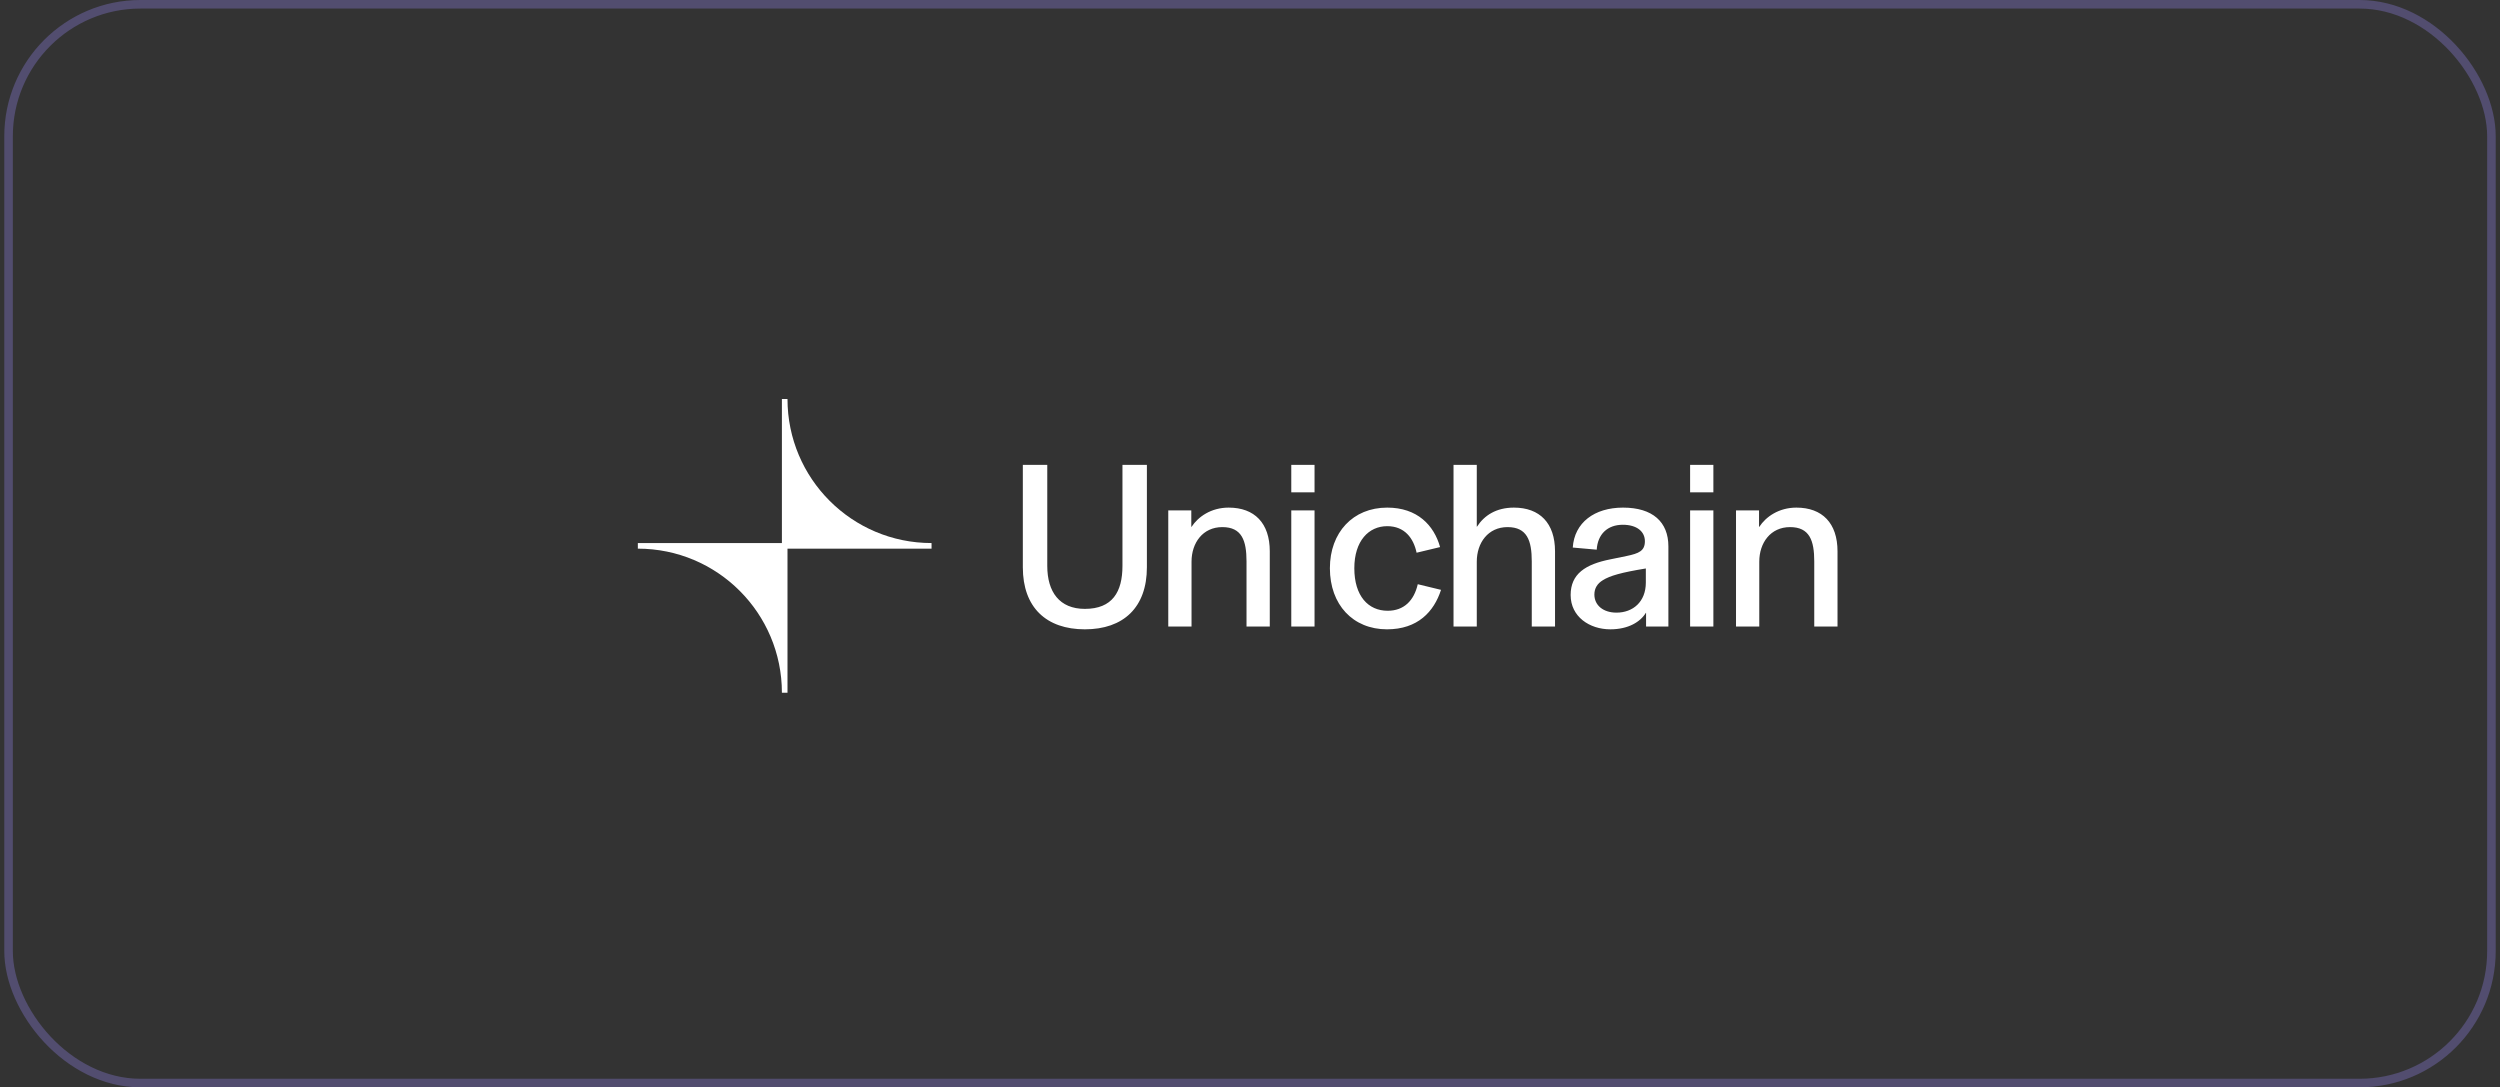 <svg width="292" height="127" viewBox="0 0 292 127" fill="none" xmlns="http://www.w3.org/2000/svg">
<rect x="0" y="0" width="292" height="127" fill="#333333" stroke="none"/>
<rect x="1" y="0.5" width="290" height="126" rx="15.41" stroke="#9A8BFB" stroke-opacity="0.3"/>
<g clip-path="url(#clip0_6759_7720)">
<path d="M108.805 63.429C99.508 63.429 91.979 55.893 91.979 46.603H91.326V63.429H74.5V64.082C83.797 64.082 91.326 71.618 91.326 80.908H91.979V64.082H108.805V63.429Z" fill="white"/>
<path d="M126.712 73.505C122.211 73.505 119.467 70.953 119.467 66.26V54.294H122.321V66.095C122.321 69.141 123.748 71.117 126.712 71.117C129.923 71.117 131.103 69.141 131.103 66.095V54.294H133.957V66.26C133.957 70.953 131.213 73.505 126.712 73.505ZM136.454 73.175V59.618H139.144V61.539H139.171C139.94 60.359 141.449 59.289 143.508 59.289C146.526 59.289 148.31 61.1 148.31 64.393V73.175H145.593V65.573C145.593 63.131 145.044 61.566 142.767 61.566C140.489 61.566 139.171 63.405 139.171 65.601V73.175H136.454ZM150.821 73.175V59.618H153.538V73.175H150.821ZM150.821 57.505V54.294H153.538V57.505H150.821ZM162 73.505C158.021 73.505 155.331 70.623 155.331 66.369C155.331 62.198 158.021 59.289 162.027 59.289C165.54 59.289 167.489 61.347 168.202 63.899L165.458 64.558C165.101 62.856 164.058 61.457 162.027 61.457C159.859 61.457 158.185 63.186 158.185 66.369C158.185 69.608 159.804 71.337 162.082 71.337C163.976 71.337 165.156 70.157 165.595 68.236L168.312 68.894C167.489 71.446 165.595 73.505 162 73.505ZM169.771 73.175V54.294H172.488V61.512H172.515C173.366 60.194 174.766 59.289 176.824 59.289C179.843 59.289 181.627 61.1 181.627 64.393V73.175H178.91V65.573C178.91 63.131 178.361 61.566 176.083 61.566C173.805 61.566 172.488 63.405 172.488 65.601V73.175H169.771ZM188.089 73.505C185.647 73.505 183.451 72.023 183.451 69.498C183.451 67.028 185.18 65.903 188.117 65.326L189.983 64.942C191.437 64.64 192.123 64.338 192.123 63.213C192.123 62.088 191.19 61.292 189.544 61.292C187.76 61.292 186.607 62.39 186.497 64.201L183.698 63.954C183.89 61.045 186.223 59.289 189.571 59.289C193.029 59.289 194.868 60.963 194.868 63.817V73.175H192.261V71.584H192.233C191.602 72.626 190.202 73.505 188.089 73.505ZM188.803 71.556C190.724 71.556 192.233 70.294 192.233 68.043V66.397C189.379 66.863 188.034 67.248 187.211 67.769C186.58 68.153 186.223 68.702 186.223 69.443C186.223 70.705 187.266 71.556 188.803 71.556ZM197.405 73.175V59.618H200.122V73.175H197.405ZM197.405 57.505V54.294H200.122V57.505H197.405ZM202.766 73.175V59.618H205.455V61.539H205.483C206.251 60.359 207.761 59.289 209.819 59.289C212.838 59.289 214.622 61.1 214.622 64.393V73.175H211.905V65.573C211.905 63.131 211.356 61.566 209.078 61.566C206.8 61.566 205.483 63.405 205.483 65.601V73.175H202.766Z" fill="white"/>
</g>
<defs>
<clipPath id="clip0_6759_7720">
<rect width="142" height="34.305" fill="white" transform="translate(74.5 46.603)"/>
</clipPath>
</defs>
</svg>
